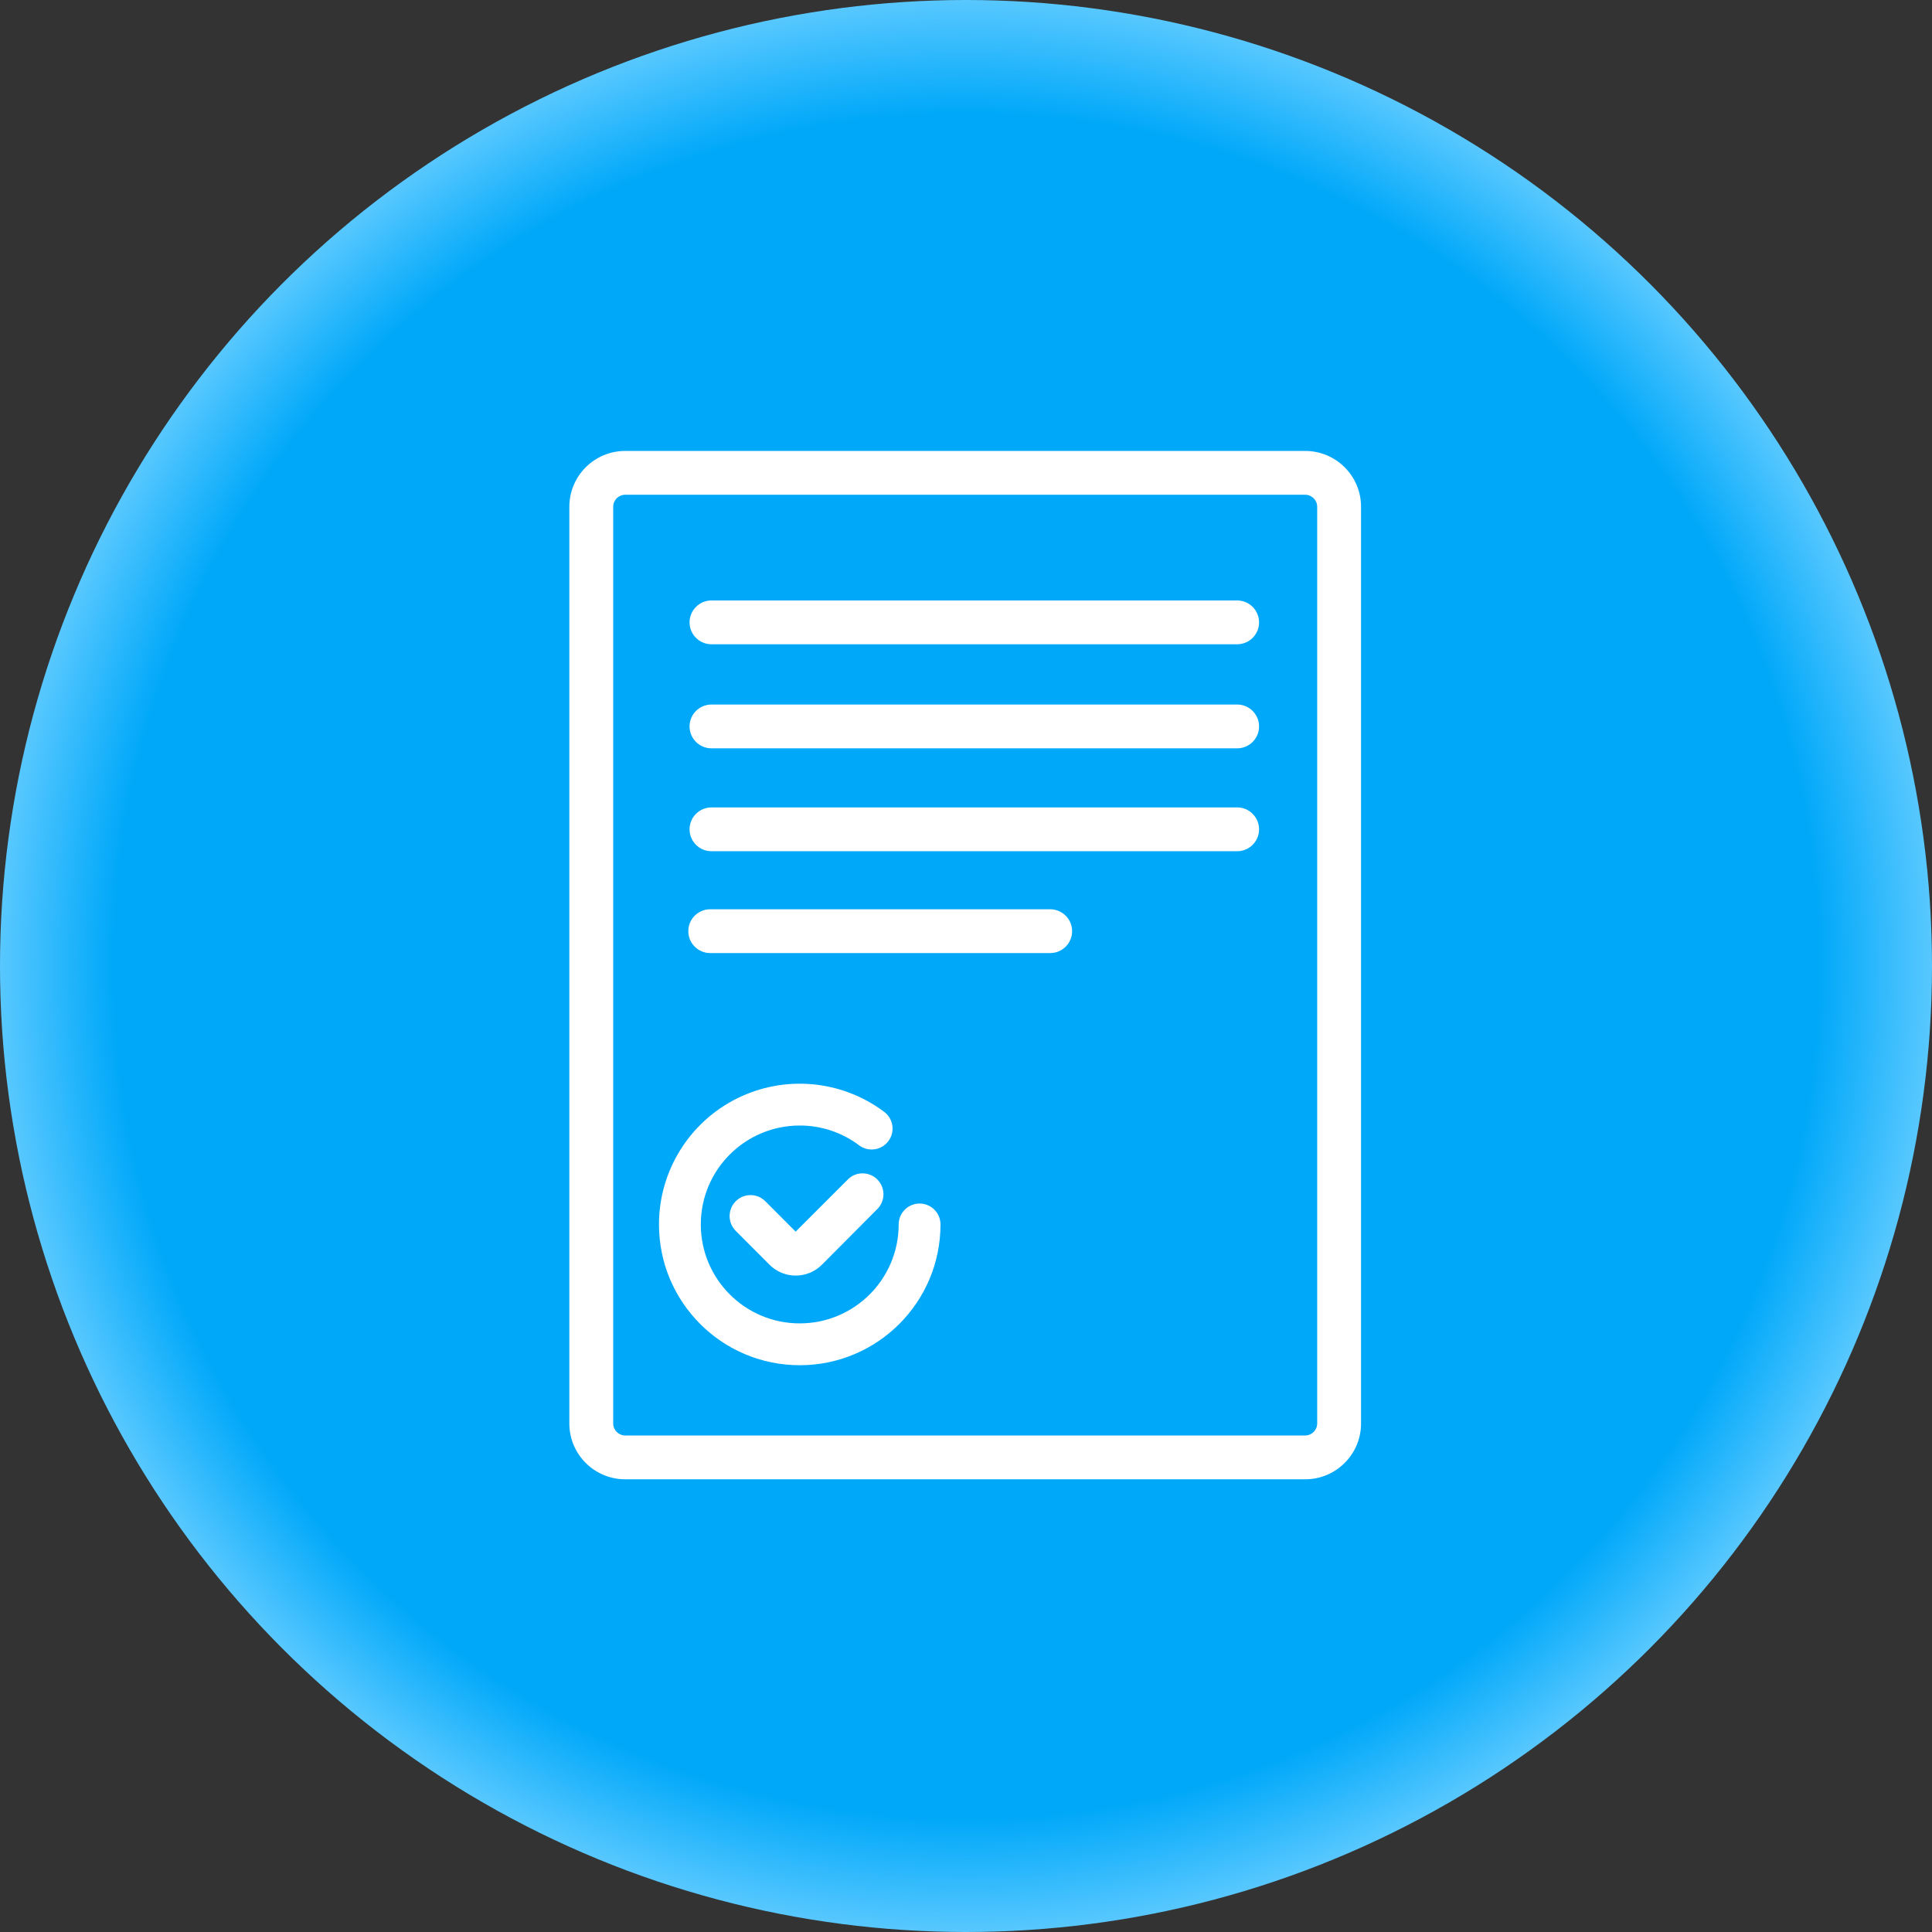 <?xml version="1.0" encoding="UTF-8"?> <svg xmlns="http://www.w3.org/2000/svg" width="979" height="979" viewBox="0 0 979 979" fill="none"><rect x="0" y="0" width="979" height="979" fill="#333333" stroke="none"/> <circle cx="489.5" cy="489.5" r="489.5" fill="url(#paint0_radial_6392_53)"></circle> <path fill-rule="evenodd" clip-rule="evenodd" d="M687.184 635.282V256.805C687.184 242.554 675.615 231 661.346 231H316.838C302.569 231 291 242.554 291 256.805V721.301C291 735.555 302.569 747.106 316.838 747.106H661.346C675.615 747.106 687.184 735.555 687.184 721.301V658.869V635.282ZM669.958 658.869V635.282V256.805C669.958 252.055 666.102 248.203 661.346 248.203H316.838C312.082 248.203 308.225 252.055 308.225 256.805V721.301C308.225 726.055 312.082 729.902 316.838 729.902H661.346C666.102 729.902 669.958 726.055 669.958 721.301V658.869ZM360.534 306.772H626.893C631.649 306.772 635.505 310.623 635.505 315.373C635.505 320.128 631.649 323.975 626.893 323.975H360.534C355.778 323.975 351.922 320.128 351.922 315.373C351.922 310.623 355.778 306.772 360.534 306.772ZM626.893 359.501H360.534C355.778 359.501 351.922 363.352 351.922 368.103C351.922 372.858 355.778 376.705 360.534 376.705H626.893C631.649 376.705 635.505 372.858 635.505 368.103C635.505 363.352 631.649 359.501 626.893 359.501ZM360.534 411.637H626.893C631.649 411.637 635.505 415.489 635.505 420.239C635.505 424.993 631.649 428.84 626.893 428.84H360.534C355.778 428.84 351.922 424.993 351.922 420.239C351.922 415.489 355.778 411.637 360.534 411.637ZM336.425 620.468C336.425 658.484 367.24 689.295 405.251 689.295C443.262 689.295 474.077 658.484 474.077 620.468C474.077 615.996 470.451 612.371 465.98 612.371C461.508 612.371 457.883 615.996 457.883 620.468C457.883 649.536 434.319 673.1 405.251 673.1C376.183 673.1 352.619 649.536 352.619 620.468C352.619 591.401 376.183 567.836 405.251 567.836C416.646 567.804 427.735 571.501 436.829 578.364C440.408 581.049 445.484 580.322 448.165 576.744C450.849 573.166 450.126 568.093 446.548 565.408C425.692 549.767 397.787 547.252 374.471 558.908C351.153 570.568 336.425 594.401 336.425 620.468ZM431.814 599.018L403.174 627.649L386.019 610.455C382.862 607.31 377.765 607.31 374.609 610.455C373.076 611.979 372.214 614.051 372.214 616.213C372.214 618.375 373.076 620.45 374.609 621.97L391.763 639.165C394.797 642.183 398.899 643.873 403.174 643.87C407.472 643.893 411.609 642.203 414.663 639.165L443.224 610.455C445.974 607.235 445.788 602.44 442.801 599.447C439.81 596.449 435.026 596.262 431.814 599.018ZM540.766 471.853C540.766 467.103 536.91 463.251 532.154 463.251H359.9C355.143 463.251 351.287 467.103 351.287 471.853C351.287 476.607 355.143 480.454 359.9 480.454H532.154C536.91 480.454 540.766 476.607 540.766 471.853Z" fill="white"></path> <path d="M405.251 567.836L405.251 570.336L405.258 570.336L405.251 567.836ZM436.829 578.364L435.323 580.36L435.329 580.364L436.829 578.364ZM448.165 576.744L446.165 575.244L446.164 575.245L448.165 576.744ZM446.548 565.408L448.048 563.409L448.048 563.408L446.548 565.408ZM374.471 558.908L373.354 556.672L373.353 556.672L374.471 558.908ZM403.174 627.649L401.404 629.415L403.172 631.187L404.941 629.417L403.174 627.649ZM431.814 599.018L430.186 597.121L430.114 597.183L430.046 597.25L431.814 599.018ZM386.019 610.455L387.789 608.689L387.783 608.683L386.019 610.455ZM374.609 610.455L376.372 612.227L376.373 612.226L374.609 610.455ZM374.609 621.97L376.379 620.205L376.369 620.195L374.609 621.97ZM391.763 639.165L389.993 640.931L390 640.938L391.763 639.165ZM403.174 643.87L403.188 641.37L403.18 641.37L403.172 641.37L403.174 643.87ZM414.663 639.165L416.426 640.938L416.436 640.928L414.663 639.165ZM443.224 610.455L444.996 612.218L445.063 612.151L445.125 612.078L443.224 610.455ZM442.801 599.447L441.031 601.212L441.031 601.213L442.801 599.447ZM689.684 635.282V256.805H684.684V635.282H689.684ZM689.684 256.805C689.684 241.171 676.993 228.5 661.346 228.5V233.5C674.237 233.5 684.684 243.938 684.684 256.805H689.684ZM661.346 228.5H316.838V233.5H661.346V228.5ZM316.838 228.5C301.191 228.5 288.5 241.171 288.5 256.805H293.5C293.5 243.938 303.947 233.5 316.838 233.5V228.5ZM288.5 256.805V721.301H293.5V256.805H288.5ZM288.5 721.301C288.5 736.939 301.192 749.606 316.838 749.606V744.606C303.947 744.606 293.5 734.171 293.5 721.301H288.5ZM316.838 749.606H661.346V744.606H316.838V749.606ZM661.346 749.606C676.992 749.606 689.684 736.939 689.684 721.301H684.684C684.684 734.171 674.237 744.606 661.346 744.606V749.606ZM689.684 721.301V658.869H684.684V721.301H689.684ZM689.684 658.869V635.282H684.684V658.869H689.684ZM667.458 635.282V658.869H672.458V635.282H667.458ZM667.458 256.805V635.282H672.458V256.805H667.458ZM661.346 250.703C664.724 250.703 667.458 253.439 667.458 256.805H672.458C672.458 250.671 667.48 245.703 661.346 245.703V250.703ZM316.838 250.703H661.346V245.703H316.838V250.703ZM310.725 256.805C310.725 253.439 313.459 250.703 316.838 250.703V245.703C310.704 245.703 305.725 250.671 305.725 256.805H310.725ZM310.725 721.301V256.805H305.725V721.301H310.725ZM316.838 727.402C313.459 727.402 310.725 724.67 310.725 721.301H305.725C305.725 727.439 310.705 732.402 316.838 732.402V727.402ZM661.346 727.402H316.838V732.402H661.346V727.402ZM667.458 721.301C667.458 724.67 664.725 727.402 661.346 727.402V732.402C667.479 732.402 672.458 727.439 672.458 721.301H667.458ZM667.458 658.869V721.301H672.458V658.869H667.458ZM626.893 304.272H360.534V309.272H626.893V304.272ZM638.005 315.373C638.005 309.239 633.027 304.272 626.893 304.272V309.272C630.271 309.272 633.005 312.007 633.005 315.373H638.005ZM626.893 326.475C633.026 326.475 638.005 321.512 638.005 315.373H633.005C633.005 318.744 630.272 321.475 626.893 321.475V326.475ZM360.534 326.475H626.893V321.475H360.534V326.475ZM349.422 315.373C349.422 321.512 354.401 326.475 360.534 326.475V321.475C357.155 321.475 354.422 318.743 354.422 315.373H349.422ZM360.534 304.272C354.4 304.272 349.422 309.239 349.422 315.373H354.422C354.422 312.007 357.156 309.272 360.534 309.272V304.272ZM360.534 362.001H626.893V357.001H360.534V362.001ZM354.422 368.103C354.422 364.736 357.156 362.001 360.534 362.001V357.001C354.4 357.001 349.422 361.969 349.422 368.103H354.422ZM360.534 374.205C357.155 374.205 354.422 371.473 354.422 368.103H349.422C349.422 374.242 354.401 379.205 360.534 379.205V374.205ZM626.893 374.205H360.534V379.205H626.893V374.205ZM633.005 368.103C633.005 371.473 630.272 374.205 626.893 374.205V379.205C633.026 379.205 638.005 374.242 638.005 368.103H633.005ZM626.893 362.001C630.271 362.001 633.005 364.736 633.005 368.103H638.005C638.005 361.969 633.027 357.001 626.893 357.001V362.001ZM626.893 409.137H360.534V414.137H626.893V409.137ZM638.005 420.239C638.005 414.105 633.027 409.137 626.893 409.137V414.137C630.271 414.137 633.005 416.872 633.005 420.239H638.005ZM626.893 431.34C633.026 431.34 638.005 426.378 638.005 420.239H633.005C633.005 423.609 630.272 426.34 626.893 426.34V431.34ZM360.534 431.34H626.893V426.34H360.534V431.34ZM349.422 420.239C349.422 426.378 354.401 431.34 360.534 431.34V426.34C357.155 426.34 354.422 423.609 354.422 420.239H349.422ZM360.534 409.137C354.4 409.137 349.422 414.105 349.422 420.239H354.422C354.422 416.872 357.156 414.137 360.534 414.137V409.137ZM405.251 686.795C368.621 686.795 338.925 657.103 338.925 620.468H333.925C333.925 659.864 365.86 691.795 405.251 691.795V686.795ZM471.577 620.468C471.577 657.103 441.881 686.795 405.251 686.795V691.795C444.643 691.795 476.577 659.864 476.577 620.468H471.577ZM465.98 614.871C469.071 614.871 471.577 617.377 471.577 620.468H476.577C476.577 614.615 471.832 609.871 465.98 609.871V614.871ZM460.383 620.468C460.383 617.377 462.889 614.871 465.98 614.871V609.871C460.127 609.871 455.383 614.615 455.383 620.468H460.383ZM405.251 675.6C435.7 675.6 460.383 650.917 460.383 620.468H455.383C455.383 648.155 432.938 670.6 405.251 670.6V675.6ZM350.119 620.468C350.119 650.917 374.803 675.6 405.251 675.6V670.6C377.564 670.6 355.119 648.155 355.119 620.468H350.119ZM405.251 565.336C374.803 565.336 350.119 590.02 350.119 620.468H355.119C355.119 592.781 377.564 570.336 405.251 570.336V565.336ZM438.335 576.369C428.806 569.177 417.184 565.302 405.244 565.336L405.258 570.336C416.107 570.305 426.665 573.826 435.323 580.36L438.335 576.369ZM446.164 575.245C444.311 577.718 440.803 578.22 438.33 576.365L435.329 580.364C440.012 583.878 446.656 582.926 450.165 578.243L446.164 575.245ZM445.047 567.408C447.521 569.264 448.021 572.769 446.165 575.244L450.165 578.244C453.677 573.562 452.731 566.922 448.048 563.409L445.047 567.408ZM375.589 561.145C398.058 549.912 424.949 552.336 445.048 567.408L448.048 563.408C426.434 547.199 397.515 544.593 373.354 556.672L375.589 561.145ZM338.925 620.468C338.925 595.348 353.118 572.38 375.59 561.145L373.353 556.672C349.187 568.755 333.925 593.455 333.925 620.468H338.925ZM404.941 629.417L433.581 600.786L430.046 597.25L401.406 625.881L404.941 629.417ZM384.249 612.22L401.404 629.415L404.944 625.884L387.789 608.689L384.249 612.22ZM376.373 612.226C378.554 610.053 382.073 610.053 384.255 612.226L387.783 608.683C383.651 604.568 376.977 604.567 372.844 608.683L376.373 612.226ZM374.714 616.213C374.714 614.716 375.311 613.283 376.372 612.227L372.846 608.682C370.841 610.676 369.714 613.385 369.714 616.213H374.714ZM376.369 620.195C375.312 619.147 374.714 617.712 374.714 616.213H369.714C369.714 619.039 370.84 621.754 372.848 623.746L376.369 620.195ZM393.533 637.4L376.379 620.205L372.839 623.736L389.993 640.931L393.533 637.4ZM403.172 641.37C399.558 641.373 396.092 639.944 393.526 637.393L390 640.938C393.503 644.422 398.239 646.374 403.176 646.37L403.172 641.37ZM412.9 637.393C410.318 639.961 406.821 641.39 403.188 641.37L403.16 646.37C408.123 646.397 412.9 644.445 416.426 640.938L412.9 637.393ZM441.451 608.692L412.891 637.402L416.436 640.928L444.996 612.218L441.451 608.692ZM441.031 601.213C443.097 603.282 443.227 606.602 441.323 608.831L445.125 612.078C448.72 607.869 448.48 601.598 444.57 597.681L441.031 601.213ZM433.442 600.916C435.66 599.012 438.963 599.14 441.031 601.212L444.571 597.681C440.657 593.758 434.391 593.512 430.186 597.121L433.442 600.916ZM532.154 465.751C535.532 465.751 538.266 468.486 538.266 471.853H543.266C543.266 465.719 538.288 460.751 532.154 460.751V465.751ZM359.9 465.751H532.154V460.751H359.9V465.751ZM353.787 471.853C353.787 468.486 356.521 465.751 359.9 465.751V460.751C353.766 460.751 348.787 465.719 348.787 471.853H353.787ZM359.9 477.954C356.52 477.954 353.787 475.222 353.787 471.853H348.787C348.787 477.992 353.767 482.954 359.9 482.954V477.954ZM532.154 477.954H359.9V482.954H532.154V477.954ZM538.266 471.853C538.266 475.223 535.533 477.954 532.154 477.954V482.954C538.287 482.954 543.266 477.991 543.266 471.853H538.266Z" fill="white"></path> <defs> <radialGradient id="paint0_radial_6392_53" cx="0" cy="0" r="1" gradientUnits="userSpaceOnUse" gradientTransform="translate(489.5 489.5) rotate(90) scale(489.5)"> <stop offset="0.875" stop-color="#00A8F9"></stop> <stop offset="1" stop-color="#5ECAFF"></stop> </radialGradient> </defs> </svg> 